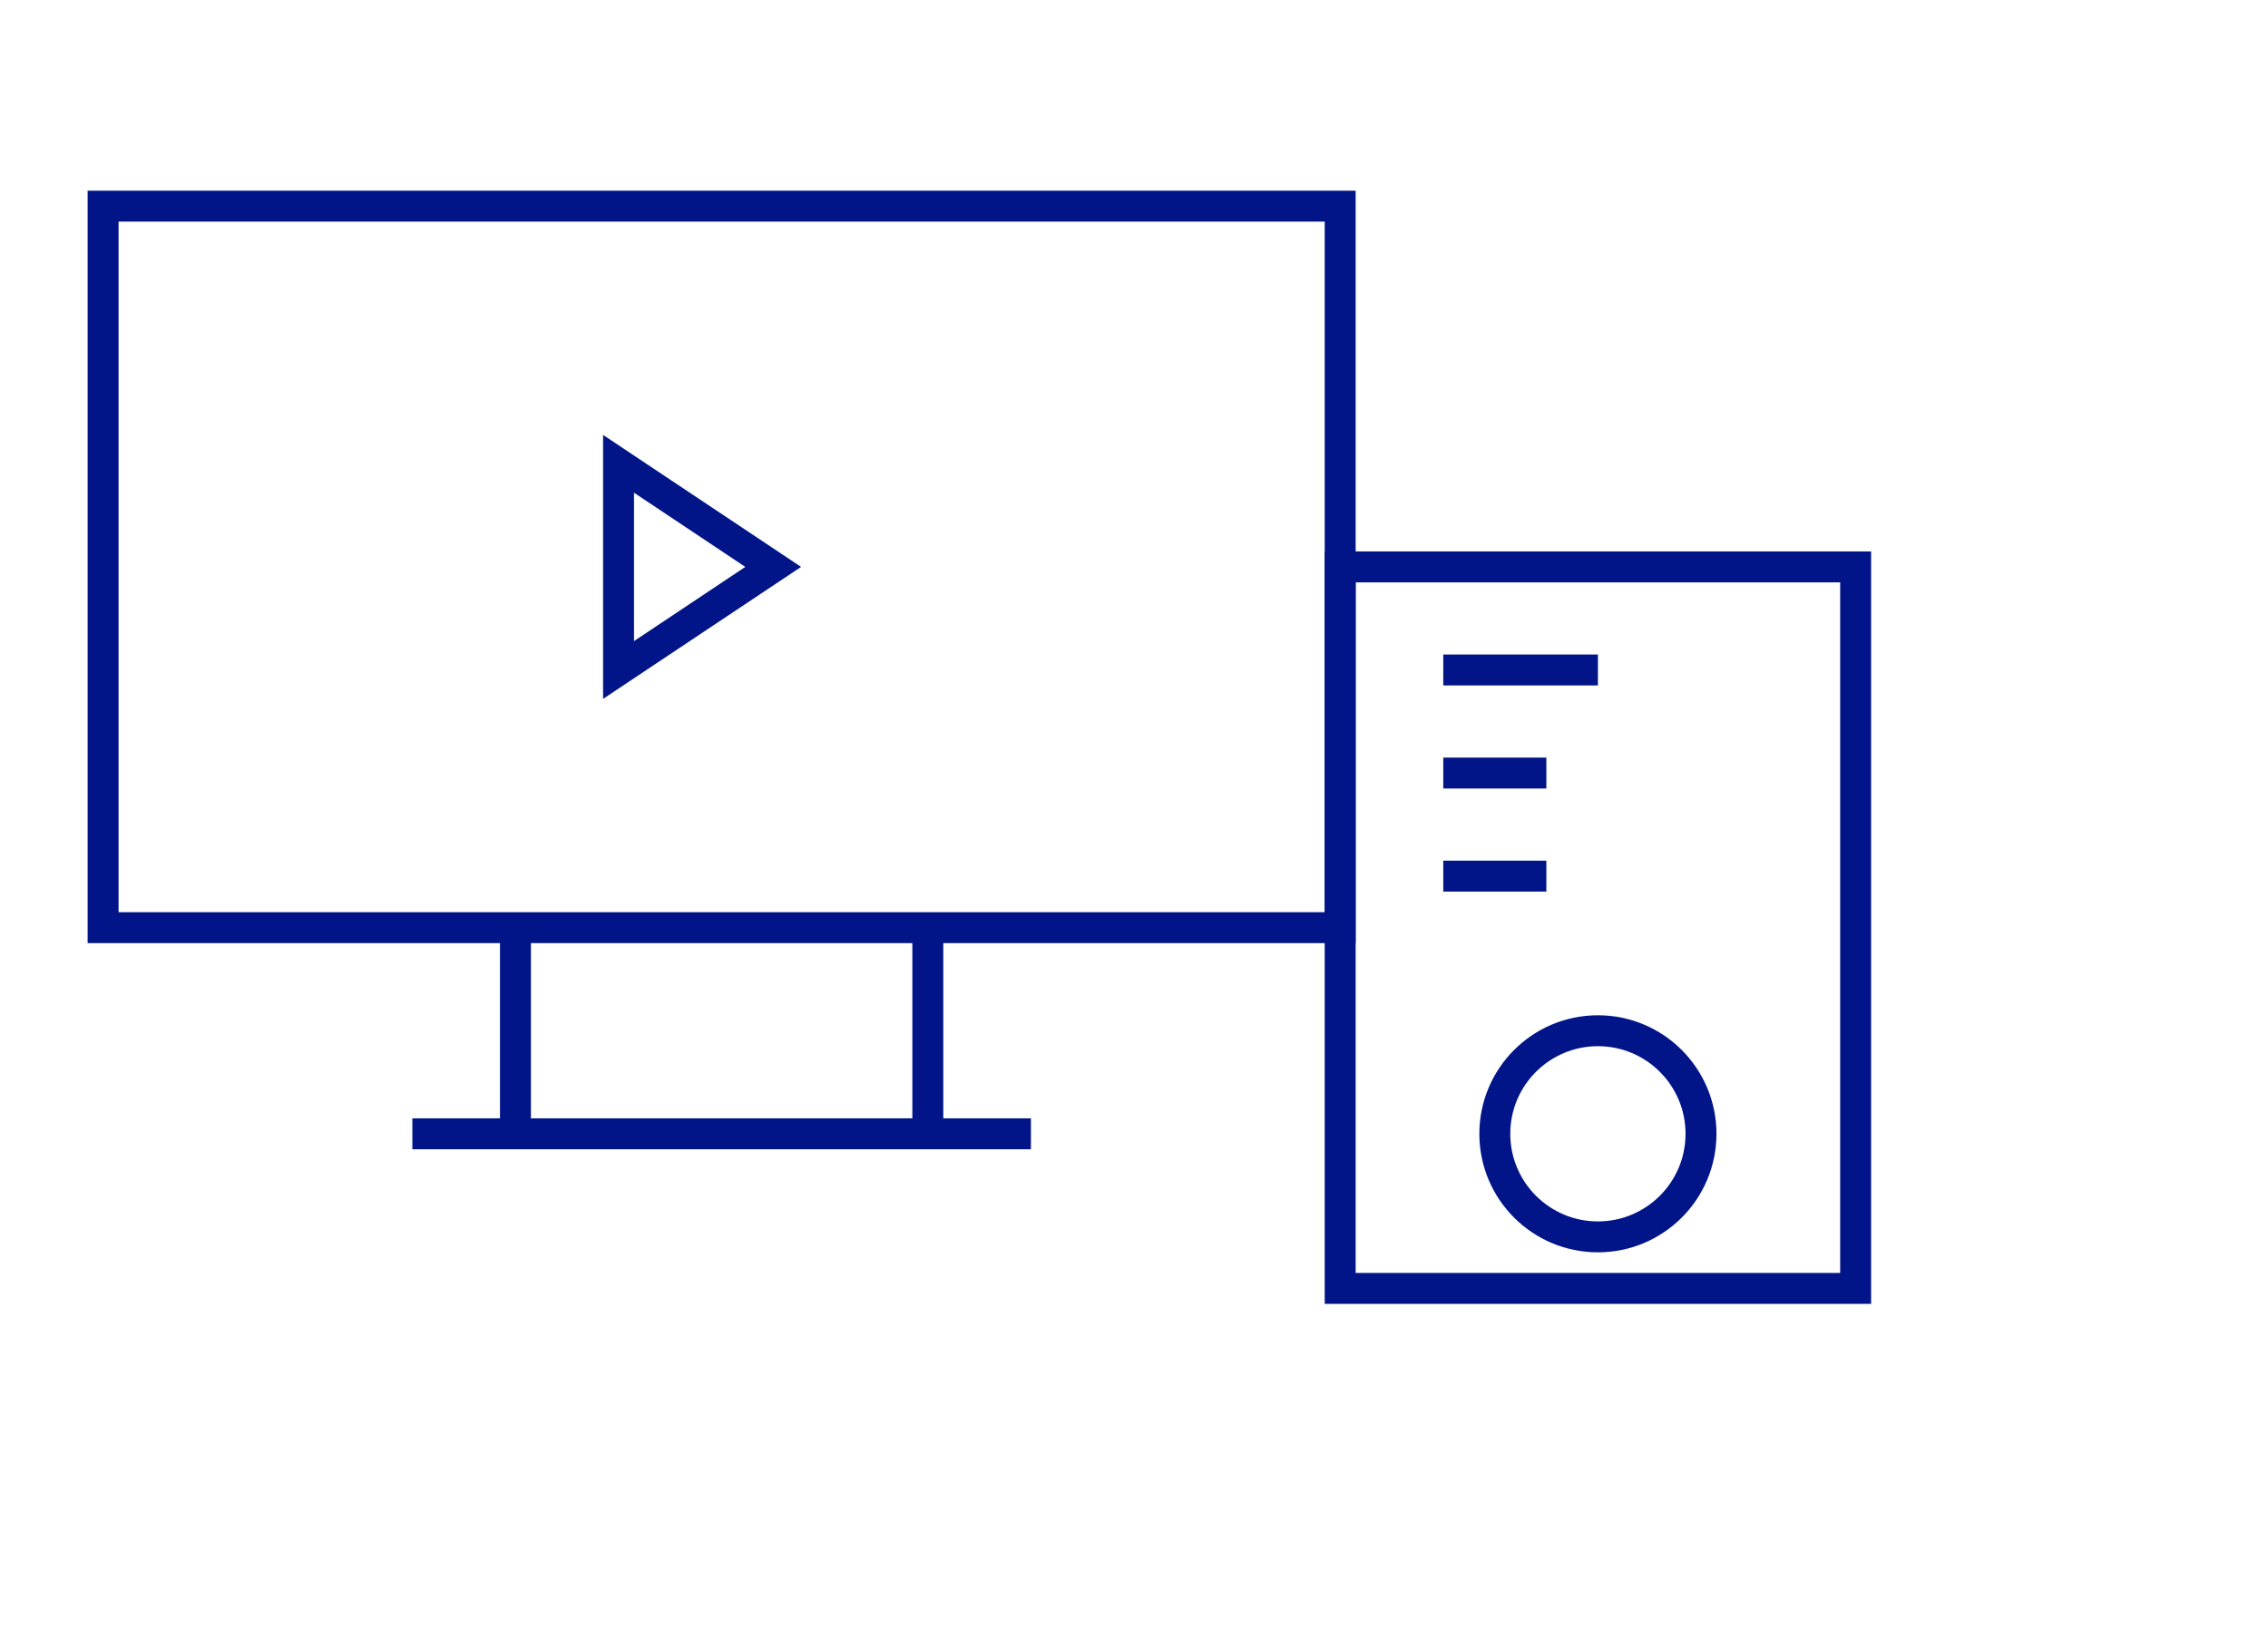 <svg width="220" height="160" viewBox="0 0 220 160" fill="none" xmlns="http://www.w3.org/2000/svg"
    stroke="#011589" stroke-width="3">
    <!-- TV screen -->
    <rect x="10" y="20" width="120" height="70" />

    <!-- Play icon inside TV -->
    <polygon points="60,45 75,55 60,65" fill="none" stroke="#011589" stroke-width="3" />

    <!-- TV stand with two legs -->
    <line x1="50" y1="90" x2="50" y2="110" />
    <line x1="90" y1="90" x2="90" y2="110" />
    <line x1="40" y1="110" x2="100" y2="110" />

    <!-- Speaker box (starts at mid height of TV) -->
    <rect x="130" y="55" width="50" height="70" />

    <!-- Speaker small lines -->
    <line x1="140" y1="65" x2="155" y2="65" />
    <line x1="140" y1="75" x2="150" y2="75" />
    <line x1="140" y1="85" x2="150" y2="85" />

    <!-- Speaker circle -->
    <circle cx="155" cy="110" r="10" />
</svg>
  